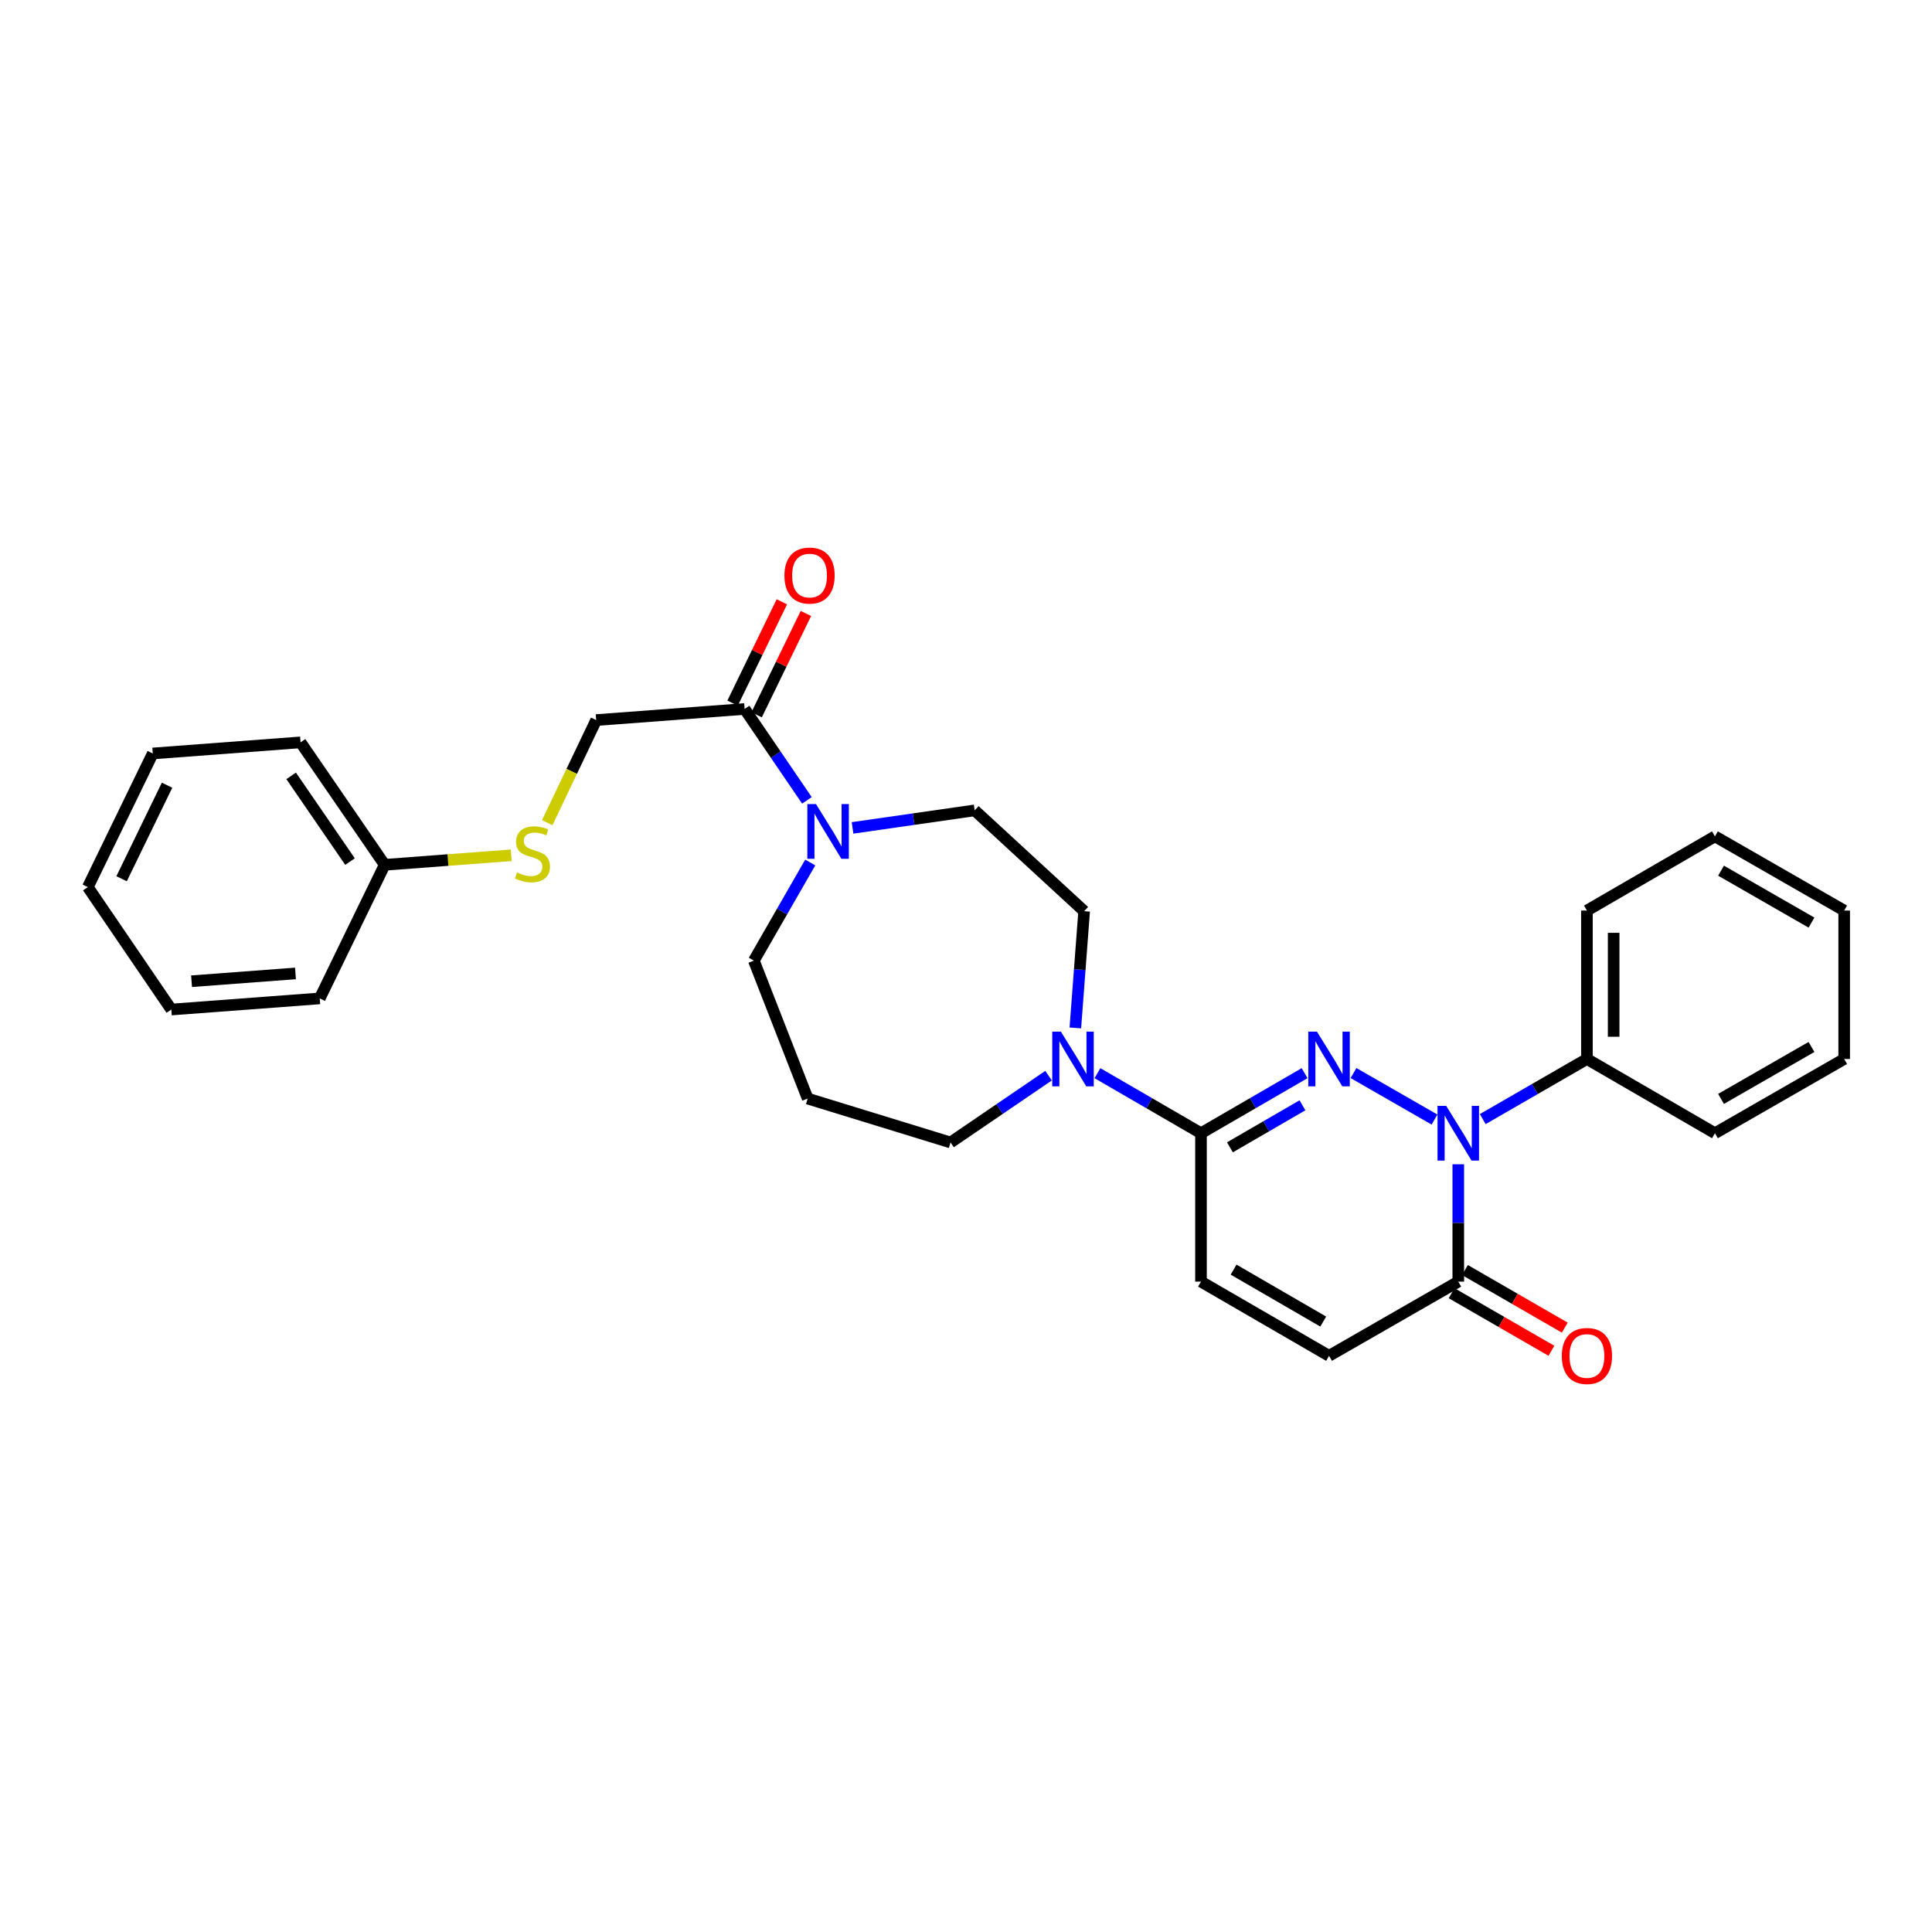 <?xml version='1.0' encoding='iso-8859-1'?>
<svg version='1.1' baseProfile='full'
              xmlns='http://www.w3.org/2000/svg'
                      xmlns:rdkit='http://www.rdkit.org/xml'
                      xmlns:xlink='http://www.w3.org/1999/xlink'
                  xml:space='preserve'
width='1000px' height='1000px' viewBox='0 0 1000 1000'>
<!-- END OF HEADER -->
<rect style='opacity:1.0;fill:#FFFFFF;stroke:none' width='1000' height='1000' x='0' y='0'> </rect>
<path class='bond-0' d='M 700.577,555.411 L 742.499,579.485' style='fill:none;fill-rule:evenodd;stroke:#0000FF;stroke-width:6px;stroke-linecap:butt;stroke-linejoin:miter;stroke-opacity:1' />
<path class='bond-1' d='M 675.254,555.47 L 648.442,571.01' style='fill:none;fill-rule:evenodd;stroke:#0000FF;stroke-width:6px;stroke-linecap:butt;stroke-linejoin:miter;stroke-opacity:1' />
<path class='bond-1' d='M 648.442,571.01 L 621.63,586.55' style='fill:none;fill-rule:evenodd;stroke:#000000;stroke-width:6px;stroke-linecap:butt;stroke-linejoin:miter;stroke-opacity:1' />
<path class='bond-1' d='M 674.146,572.1 L 655.378,582.978' style='fill:none;fill-rule:evenodd;stroke:#0000FF;stroke-width:6px;stroke-linecap:butt;stroke-linejoin:miter;stroke-opacity:1' />
<path class='bond-1' d='M 655.378,582.978 L 636.61,593.856' style='fill:none;fill-rule:evenodd;stroke:#000000;stroke-width:6px;stroke-linecap:butt;stroke-linejoin:miter;stroke-opacity:1' />
<path class='bond-2' d='M 754.802,602.631 L 754.802,632.998' style='fill:none;fill-rule:evenodd;stroke:#0000FF;stroke-width:6px;stroke-linecap:butt;stroke-linejoin:miter;stroke-opacity:1' />
<path class='bond-2' d='M 754.802,632.998 L 754.802,663.364' style='fill:none;fill-rule:evenodd;stroke:#000000;stroke-width:6px;stroke-linecap:butt;stroke-linejoin:miter;stroke-opacity:1' />
<path class='bond-8' d='M 767.464,579.245 L 794.426,563.69' style='fill:none;fill-rule:evenodd;stroke:#0000FF;stroke-width:6px;stroke-linecap:butt;stroke-linejoin:miter;stroke-opacity:1' />
<path class='bond-8' d='M 794.426,563.69 L 821.389,548.135' style='fill:none;fill-rule:evenodd;stroke:#000000;stroke-width:6px;stroke-linecap:butt;stroke-linejoin:miter;stroke-opacity:1' />
<path class='bond-3' d='M 621.63,586.55 L 594.833,571.012' style='fill:none;fill-rule:evenodd;stroke:#000000;stroke-width:6px;stroke-linecap:butt;stroke-linejoin:miter;stroke-opacity:1' />
<path class='bond-3' d='M 594.833,571.012 L 568.037,555.473' style='fill:none;fill-rule:evenodd;stroke:#0000FF;stroke-width:6px;stroke-linecap:butt;stroke-linejoin:miter;stroke-opacity:1' />
<path class='bond-5' d='M 621.63,586.55 L 621.63,663.364' style='fill:none;fill-rule:evenodd;stroke:#000000;stroke-width:6px;stroke-linecap:butt;stroke-linejoin:miter;stroke-opacity:1' />
<path class='bond-12' d='M 751.347,669.355 L 777.179,684.255' style='fill:none;fill-rule:evenodd;stroke:#000000;stroke-width:6px;stroke-linecap:butt;stroke-linejoin:miter;stroke-opacity:1' />
<path class='bond-12' d='M 777.179,684.255 L 803.011,699.156' style='fill:none;fill-rule:evenodd;stroke:#FF0000;stroke-width:6px;stroke-linecap:butt;stroke-linejoin:miter;stroke-opacity:1' />
<path class='bond-12' d='M 758.258,657.374 L 784.09,672.274' style='fill:none;fill-rule:evenodd;stroke:#000000;stroke-width:6px;stroke-linecap:butt;stroke-linejoin:miter;stroke-opacity:1' />
<path class='bond-12' d='M 784.09,672.274 L 809.922,687.174' style='fill:none;fill-rule:evenodd;stroke:#FF0000;stroke-width:6px;stroke-linecap:butt;stroke-linejoin:miter;stroke-opacity:1' />
<path class='bond-29' d='M 754.802,663.364 L 687.909,701.772' style='fill:none;fill-rule:evenodd;stroke:#000000;stroke-width:6px;stroke-linecap:butt;stroke-linejoin:miter;stroke-opacity:1' />
<path class='bond-9' d='M 556.595,532.057 L 558.874,501.843' style='fill:none;fill-rule:evenodd;stroke:#0000FF;stroke-width:6px;stroke-linecap:butt;stroke-linejoin:miter;stroke-opacity:1' />
<path class='bond-9' d='M 558.874,501.843 L 561.153,471.629' style='fill:none;fill-rule:evenodd;stroke:#000000;stroke-width:6px;stroke-linecap:butt;stroke-linejoin:miter;stroke-opacity:1' />
<path class='bond-16' d='M 542.724,556.765 L 517.362,574.055' style='fill:none;fill-rule:evenodd;stroke:#0000FF;stroke-width:6px;stroke-linecap:butt;stroke-linejoin:miter;stroke-opacity:1' />
<path class='bond-16' d='M 517.362,574.055 L 492,591.345' style='fill:none;fill-rule:evenodd;stroke:#000000;stroke-width:6px;stroke-linecap:butt;stroke-linejoin:miter;stroke-opacity:1' />
<path class='bond-4' d='M 441.275,428.522 L 472.881,423.983' style='fill:none;fill-rule:evenodd;stroke:#0000FF;stroke-width:6px;stroke-linecap:butt;stroke-linejoin:miter;stroke-opacity:1' />
<path class='bond-4' d='M 472.881,423.983 L 504.488,419.443' style='fill:none;fill-rule:evenodd;stroke:#000000;stroke-width:6px;stroke-linecap:butt;stroke-linejoin:miter;stroke-opacity:1' />
<path class='bond-6' d='M 417.658,414.262 L 401.533,390.61' style='fill:none;fill-rule:evenodd;stroke:#0000FF;stroke-width:6px;stroke-linecap:butt;stroke-linejoin:miter;stroke-opacity:1' />
<path class='bond-6' d='M 401.533,390.61 L 385.409,366.958' style='fill:none;fill-rule:evenodd;stroke:#000000;stroke-width:6px;stroke-linecap:butt;stroke-linejoin:miter;stroke-opacity:1' />
<path class='bond-30' d='M 419.377,446.428 L 404.787,471.827' style='fill:none;fill-rule:evenodd;stroke:#0000FF;stroke-width:6px;stroke-linecap:butt;stroke-linejoin:miter;stroke-opacity:1' />
<path class='bond-30' d='M 404.787,471.827 L 390.196,497.226' style='fill:none;fill-rule:evenodd;stroke:#000000;stroke-width:6px;stroke-linecap:butt;stroke-linejoin:miter;stroke-opacity:1' />
<path class='bond-7' d='M 621.63,663.364 L 687.909,701.772' style='fill:none;fill-rule:evenodd;stroke:#000000;stroke-width:6px;stroke-linecap:butt;stroke-linejoin:miter;stroke-opacity:1' />
<path class='bond-7' d='M 638.507,657.158 L 684.902,684.043' style='fill:none;fill-rule:evenodd;stroke:#000000;stroke-width:6px;stroke-linecap:butt;stroke-linejoin:miter;stroke-opacity:1' />
<path class='bond-11' d='M 385.409,366.958 L 308.579,372.714' style='fill:none;fill-rule:evenodd;stroke:#000000;stroke-width:6px;stroke-linecap:butt;stroke-linejoin:miter;stroke-opacity:1' />
<path class='bond-13' d='M 391.629,369.982 L 404.379,343.758' style='fill:none;fill-rule:evenodd;stroke:#000000;stroke-width:6px;stroke-linecap:butt;stroke-linejoin:miter;stroke-opacity:1' />
<path class='bond-13' d='M 404.379,343.758 L 417.13,317.534' style='fill:none;fill-rule:evenodd;stroke:#FF0000;stroke-width:6px;stroke-linecap:butt;stroke-linejoin:miter;stroke-opacity:1' />
<path class='bond-13' d='M 379.189,363.934 L 391.94,337.71' style='fill:none;fill-rule:evenodd;stroke:#000000;stroke-width:6px;stroke-linecap:butt;stroke-linejoin:miter;stroke-opacity:1' />
<path class='bond-13' d='M 391.94,337.71 L 404.69,311.486' style='fill:none;fill-rule:evenodd;stroke:#FF0000;stroke-width:6px;stroke-linecap:butt;stroke-linejoin:miter;stroke-opacity:1' />
<path class='bond-19' d='M 821.389,548.135 L 821.389,471.306' style='fill:none;fill-rule:evenodd;stroke:#000000;stroke-width:6px;stroke-linecap:butt;stroke-linejoin:miter;stroke-opacity:1' />
<path class='bond-19' d='M 835.221,536.611 L 835.221,482.83' style='fill:none;fill-rule:evenodd;stroke:#000000;stroke-width:6px;stroke-linecap:butt;stroke-linejoin:miter;stroke-opacity:1' />
<path class='bond-20' d='M 821.389,548.135 L 887.652,586.55' style='fill:none;fill-rule:evenodd;stroke:#000000;stroke-width:6px;stroke-linecap:butt;stroke-linejoin:miter;stroke-opacity:1' />
<path class='bond-10' d='M 561.153,471.629 L 504.488,419.443' style='fill:none;fill-rule:evenodd;stroke:#000000;stroke-width:6px;stroke-linecap:butt;stroke-linejoin:miter;stroke-opacity:1' />
<path class='bond-14' d='M 308.579,372.714 L 295.913,399.269' style='fill:none;fill-rule:evenodd;stroke:#000000;stroke-width:6px;stroke-linecap:butt;stroke-linejoin:miter;stroke-opacity:1' />
<path class='bond-14' d='M 295.913,399.269 L 283.246,425.824' style='fill:none;fill-rule:evenodd;stroke:#CCCC00;stroke-width:6px;stroke-linecap:butt;stroke-linejoin:miter;stroke-opacity:1' />
<path class='bond-18' d='M 264.6,442.689 L 231.853,445.159' style='fill:none;fill-rule:evenodd;stroke:#CCCC00;stroke-width:6px;stroke-linecap:butt;stroke-linejoin:miter;stroke-opacity:1' />
<path class='bond-18' d='M 231.853,445.159 L 199.106,447.63' style='fill:none;fill-rule:evenodd;stroke:#000000;stroke-width:6px;stroke-linecap:butt;stroke-linejoin:miter;stroke-opacity:1' />
<path class='bond-15' d='M 418.053,568.622 L 492,591.345' style='fill:none;fill-rule:evenodd;stroke:#000000;stroke-width:6px;stroke-linecap:butt;stroke-linejoin:miter;stroke-opacity:1' />
<path class='bond-17' d='M 418.053,568.622 L 390.196,497.226' style='fill:none;fill-rule:evenodd;stroke:#000000;stroke-width:6px;stroke-linecap:butt;stroke-linejoin:miter;stroke-opacity:1' />
<path class='bond-21' d='M 199.106,447.63 L 155.566,384.248' style='fill:none;fill-rule:evenodd;stroke:#000000;stroke-width:6px;stroke-linecap:butt;stroke-linejoin:miter;stroke-opacity:1' />
<path class='bond-21' d='M 181.174,445.955 L 150.696,401.588' style='fill:none;fill-rule:evenodd;stroke:#000000;stroke-width:6px;stroke-linecap:butt;stroke-linejoin:miter;stroke-opacity:1' />
<path class='bond-22' d='M 199.106,447.63 L 165.494,516.775' style='fill:none;fill-rule:evenodd;stroke:#000000;stroke-width:6px;stroke-linecap:butt;stroke-linejoin:miter;stroke-opacity:1' />
<path class='bond-24' d='M 821.389,471.306 L 887.652,432.899' style='fill:none;fill-rule:evenodd;stroke:#000000;stroke-width:6px;stroke-linecap:butt;stroke-linejoin:miter;stroke-opacity:1' />
<path class='bond-23' d='M 887.652,586.55 L 954.545,548.135' style='fill:none;fill-rule:evenodd;stroke:#000000;stroke-width:6px;stroke-linecap:butt;stroke-linejoin:miter;stroke-opacity:1' />
<path class='bond-23' d='M 890.798,568.793 L 937.623,541.903' style='fill:none;fill-rule:evenodd;stroke:#000000;stroke-width:6px;stroke-linecap:butt;stroke-linejoin:miter;stroke-opacity:1' />
<path class='bond-25' d='M 155.566,384.248 L 79.067,389.996' style='fill:none;fill-rule:evenodd;stroke:#000000;stroke-width:6px;stroke-linecap:butt;stroke-linejoin:miter;stroke-opacity:1' />
<path class='bond-26' d='M 165.494,516.775 L 88.665,522.538' style='fill:none;fill-rule:evenodd;stroke:#000000;stroke-width:6px;stroke-linecap:butt;stroke-linejoin:miter;stroke-opacity:1' />
<path class='bond-26' d='M 152.935,503.846 L 99.154,507.881' style='fill:none;fill-rule:evenodd;stroke:#000000;stroke-width:6px;stroke-linecap:butt;stroke-linejoin:miter;stroke-opacity:1' />
<path class='bond-27' d='M 954.545,548.135 L 954.545,471.306' style='fill:none;fill-rule:evenodd;stroke:#000000;stroke-width:6px;stroke-linecap:butt;stroke-linejoin:miter;stroke-opacity:1' />
<path class='bond-31' d='M 887.652,432.899 L 954.545,471.306' style='fill:none;fill-rule:evenodd;stroke:#000000;stroke-width:6px;stroke-linecap:butt;stroke-linejoin:miter;stroke-opacity:1' />
<path class='bond-31' d='M 890.799,450.655 L 937.624,477.54' style='fill:none;fill-rule:evenodd;stroke:#000000;stroke-width:6px;stroke-linecap:butt;stroke-linejoin:miter;stroke-opacity:1' />
<path class='bond-32' d='M 79.067,389.996 L 45.455,459.164' style='fill:none;fill-rule:evenodd;stroke:#000000;stroke-width:6px;stroke-linecap:butt;stroke-linejoin:miter;stroke-opacity:1' />
<path class='bond-32' d='M 86.466,406.417 L 62.937,454.835' style='fill:none;fill-rule:evenodd;stroke:#000000;stroke-width:6px;stroke-linecap:butt;stroke-linejoin:miter;stroke-opacity:1' />
<path class='bond-28' d='M 88.665,522.538 L 45.455,459.164' style='fill:none;fill-rule:evenodd;stroke:#000000;stroke-width:6px;stroke-linecap:butt;stroke-linejoin:miter;stroke-opacity:1' />
<path  class='atom-0' d='M 681.649 533.975
L 690.929 548.975
Q 691.849 550.455, 693.329 553.135
Q 694.809 555.815, 694.889 555.975
L 694.889 533.975
L 698.649 533.975
L 698.649 562.295
L 694.769 562.295
L 684.809 545.895
Q 683.649 543.975, 682.409 541.775
Q 681.209 539.575, 680.849 538.895
L 680.849 562.295
L 677.169 562.295
L 677.169 533.975
L 681.649 533.975
' fill='#0000FF'/>
<path  class='atom-1' d='M 748.542 572.39
L 757.822 587.39
Q 758.742 588.87, 760.222 591.55
Q 761.702 594.23, 761.782 594.39
L 761.782 572.39
L 765.542 572.39
L 765.542 600.71
L 761.662 600.71
L 751.702 584.31
Q 750.542 582.39, 749.302 580.19
Q 748.102 577.99, 747.742 577.31
L 747.742 600.71
L 744.062 600.71
L 744.062 572.39
L 748.542 572.39
' fill='#0000FF'/>
<path  class='atom-4' d='M 549.122 533.975
L 558.402 548.975
Q 559.322 550.455, 560.802 553.135
Q 562.282 555.815, 562.362 555.975
L 562.362 533.975
L 566.122 533.975
L 566.122 562.295
L 562.242 562.295
L 552.282 545.895
Q 551.122 543.975, 549.882 541.775
Q 548.682 539.575, 548.322 538.895
L 548.322 562.295
L 544.642 562.295
L 544.642 533.975
L 549.122 533.975
' fill='#0000FF'/>
<path  class='atom-5' d='M 422.359 416.18
L 431.639 431.18
Q 432.559 432.66, 434.039 435.34
Q 435.519 438.02, 435.599 438.18
L 435.599 416.18
L 439.359 416.18
L 439.359 444.5
L 435.479 444.5
L 425.519 428.1
Q 424.359 426.18, 423.119 423.98
Q 421.919 421.78, 421.559 421.1
L 421.559 444.5
L 417.879 444.5
L 417.879 416.18
L 422.359 416.18
' fill='#0000FF'/>
<path  class='atom-13' d='M 808.389 701.852
Q 808.389 695.052, 811.749 691.252
Q 815.109 687.452, 821.389 687.452
Q 827.669 687.452, 831.029 691.252
Q 834.389 695.052, 834.389 701.852
Q 834.389 708.732, 830.989 712.652
Q 827.589 716.532, 821.389 716.532
Q 815.149 716.532, 811.749 712.652
Q 808.389 708.772, 808.389 701.852
M 821.389 713.332
Q 825.709 713.332, 828.029 710.452
Q 830.389 707.532, 830.389 701.852
Q 830.389 696.292, 828.029 693.492
Q 825.709 690.652, 821.389 690.652
Q 817.069 690.652, 814.709 693.452
Q 812.389 696.252, 812.389 701.852
Q 812.389 707.572, 814.709 710.452
Q 817.069 713.332, 821.389 713.332
' fill='#FF0000'/>
<path  class='atom-14' d='M 406.021 297.908
Q 406.021 291.108, 409.381 287.308
Q 412.741 283.508, 419.021 283.508
Q 425.301 283.508, 428.661 287.308
Q 432.021 291.108, 432.021 297.908
Q 432.021 304.788, 428.621 308.708
Q 425.221 312.588, 419.021 312.588
Q 412.781 312.588, 409.381 308.708
Q 406.021 304.828, 406.021 297.908
M 419.021 309.388
Q 423.341 309.388, 425.661 306.508
Q 428.021 303.588, 428.021 297.908
Q 428.021 292.348, 425.661 289.548
Q 423.341 286.708, 419.021 286.708
Q 414.701 286.708, 412.341 289.508
Q 410.021 292.308, 410.021 297.908
Q 410.021 303.628, 412.341 306.508
Q 414.701 309.388, 419.021 309.388
' fill='#FF0000'/>
<path  class='atom-15' d='M 267.597 451.579
Q 267.917 451.699, 269.237 452.259
Q 270.557 452.819, 271.997 453.179
Q 273.477 453.499, 274.917 453.499
Q 277.597 453.499, 279.157 452.219
Q 280.717 450.899, 280.717 448.619
Q 280.717 447.059, 279.917 446.099
Q 279.157 445.139, 277.957 444.619
Q 276.757 444.099, 274.757 443.499
Q 272.237 442.739, 270.717 442.019
Q 269.237 441.299, 268.157 439.779
Q 267.117 438.259, 267.117 435.699
Q 267.117 432.139, 269.517 429.939
Q 271.957 427.739, 276.757 427.739
Q 280.037 427.739, 283.757 429.299
L 282.837 432.379
Q 279.437 430.979, 276.877 430.979
Q 274.117 430.979, 272.597 432.139
Q 271.077 433.259, 271.117 435.219
Q 271.117 436.739, 271.877 437.659
Q 272.677 438.579, 273.797 439.099
Q 274.957 439.619, 276.877 440.219
Q 279.437 441.019, 280.957 441.819
Q 282.477 442.619, 283.557 444.259
Q 284.677 445.859, 284.677 448.619
Q 284.677 452.539, 282.037 454.659
Q 279.437 456.739, 275.077 456.739
Q 272.557 456.739, 270.637 456.179
Q 268.757 455.659, 266.517 454.739
L 267.597 451.579
' fill='#CCCC00'/>
</svg>
